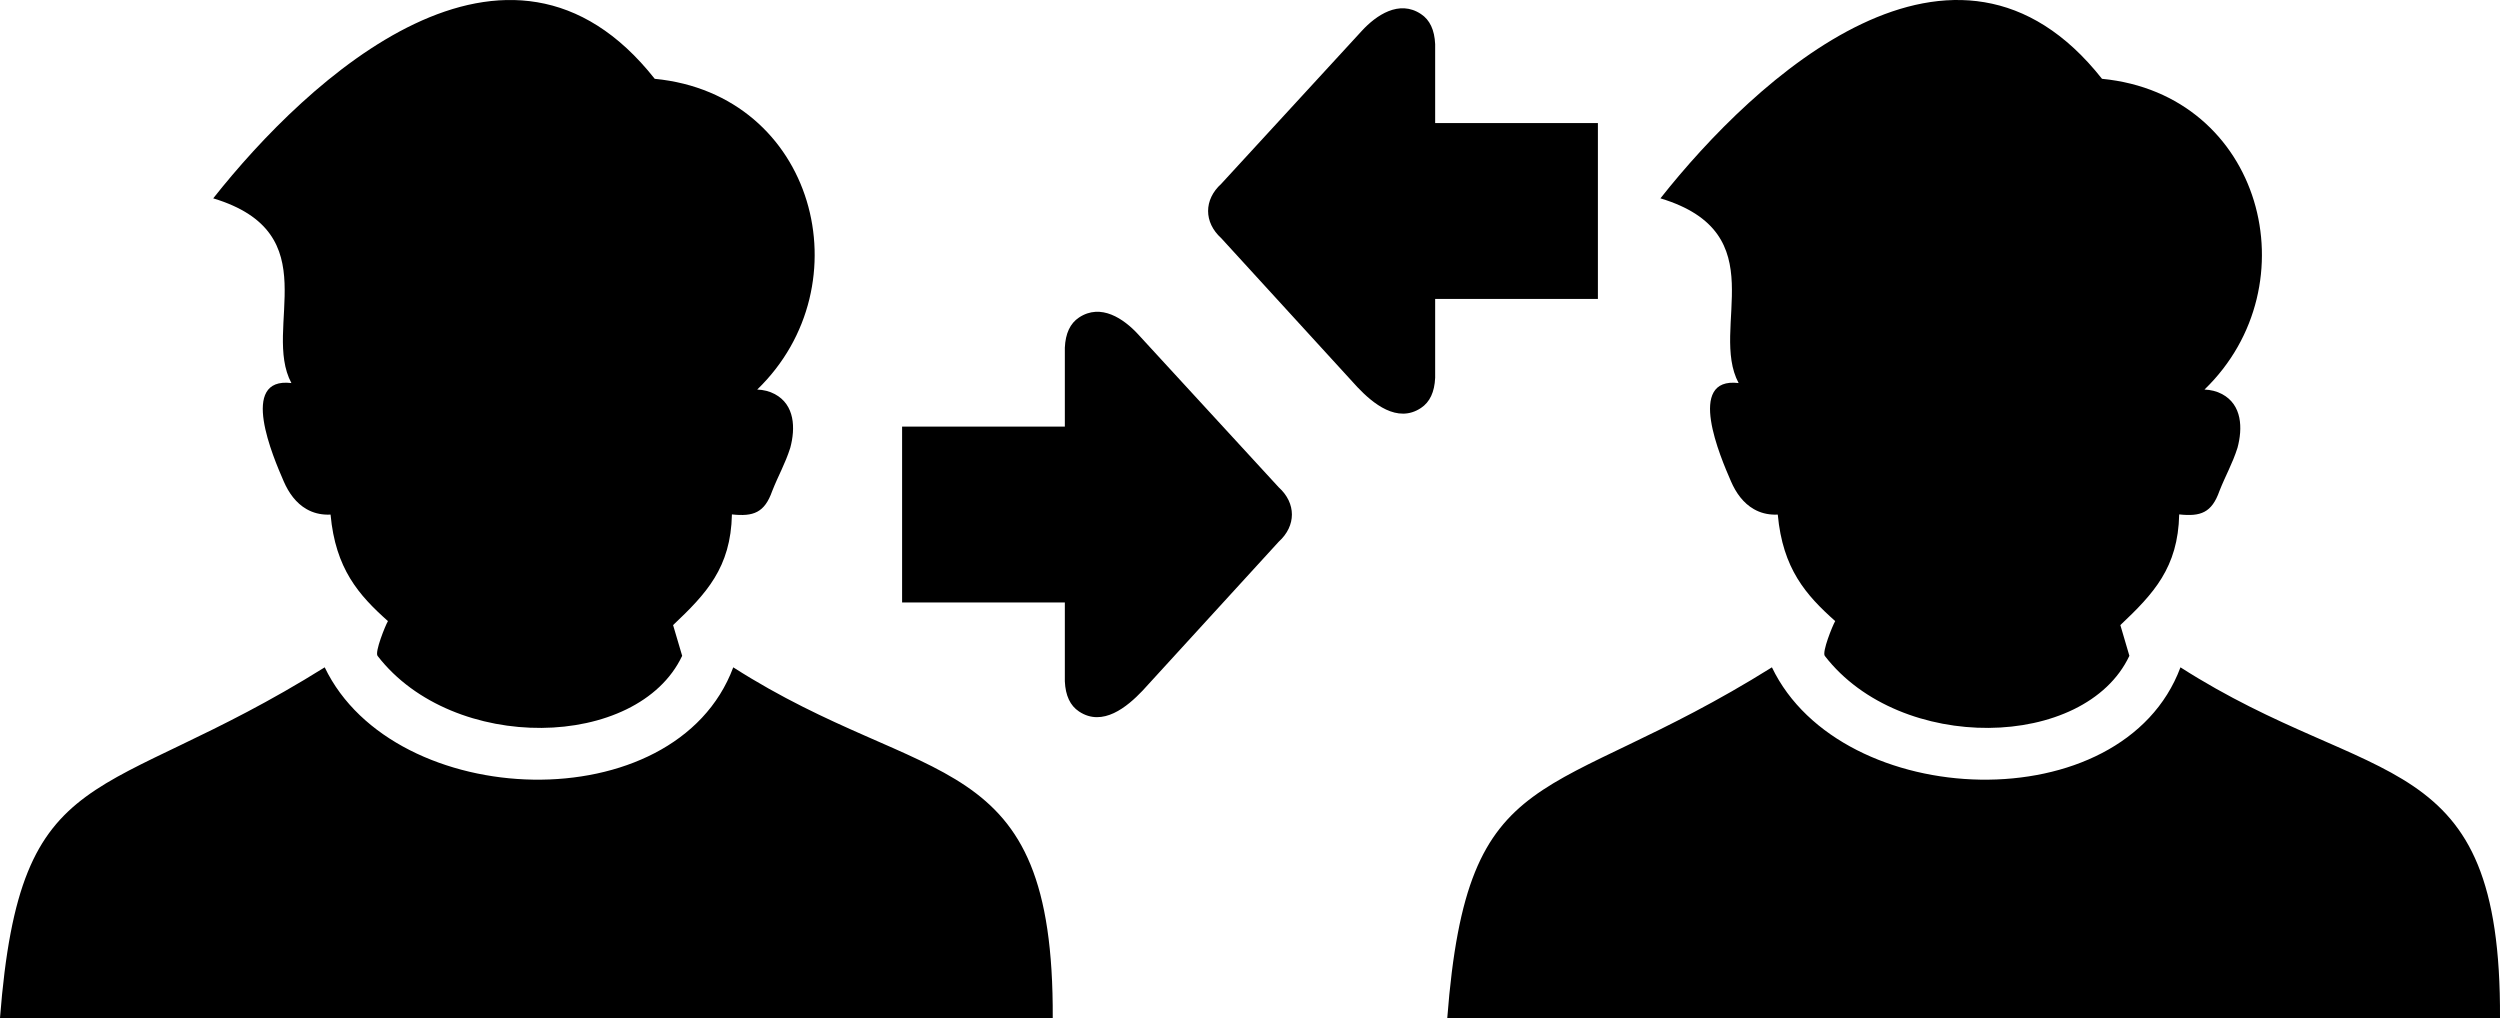 <svg xmlns="http://www.w3.org/2000/svg" shape-rendering="geometricPrecision" text-rendering="geometricPrecision" image-rendering="optimizeQuality" fill-rule="evenodd" clip-rule="evenodd" viewBox="0 0 512 208.49"><path d="M296.4 208.49c4.15-53.83 20.56-43.09 66.49-71.82 14.19 29.59 71.85 31.75 83.67 0 39.64 25.34 65.71 15.61 65.44 71.82H296.4zm30.85-147.27h-33.33v16.16c-.13 2.91-1.09 4.97-2.9 6.17-4.85 3.24-9.88-.95-13.01-4.25l-27.9-30.52c-3.59-3.25-3.59-7.88 0-11.13L278.92 6.3c2.92-3.17 7.62-6.41 12.1-3.42 1.81 1.19 2.77 3.25 2.9 6.16v16.17h33.33v36.01zm-142.5 62.16h33.33v16.16c.13 2.91 1.09 4.97 2.9 6.17 4.85 3.24 9.87-.95 13.01-4.25l27.9-30.52c3.59-3.25 3.59-7.88 0-11.13l-28.81-31.35c-2.92-3.17-7.62-6.41-12.1-3.43-1.81 1.2-2.77 3.26-2.9 6.17v16.17h-33.33v36.01zM77.33 134.33c-.62-.79 1.6-6.25 2.12-7.13-6-5.34-10.74-10.73-11.75-21.81l-.65.01c-1.48-.02-2.92-.36-4.26-1.13-2.15-1.22-3.66-3.32-4.68-5.68-2.16-4.97-9.28-21.45 1.57-20.14-6.07-11.33 7.66-30.67-16.01-37.83 19.42-24.59 60.39-62.52 90.42-24.48 32.87 3.19 43.12 42.25 20.99 63.64 1.29.05 2.52.35 3.6.93 4.11 2.2 4.25 6.98 3.17 11-1.07 3.35-2.43 5.62-3.71 8.88-1.56 4.41-3.84 5.24-8.24 4.76-.22 10.91-5.27 16.26-12.05 22.67l1.86 6.29c-9.1 19.3-46.89 20.07-62.38.02zM0 208.49c4.16-53.83 20.56-43.09 66.5-71.82 14.19 29.59 71.84 31.75 83.67 0 39.64 25.34 65.7 15.61 65.43 71.82H0zm373.72-74.16c-.61-.79 1.6-6.25 2.13-7.13-6-5.34-10.75-10.73-11.76-21.81l-.64.01c-1.49-.02-2.92-.36-4.26-1.13-2.15-1.22-3.66-3.32-4.68-5.68-2.16-4.97-9.28-21.45 1.56-20.14-6.06-11.33 7.66-30.67-16.01-37.83 19.42-24.59 60.4-62.52 90.43-24.48 32.86 3.19 43.12 42.25 20.99 63.64 1.29.05 2.51.35 3.6.93 4.11 2.2 4.24 6.98 3.16 11-1.07 3.35-2.43 5.62-3.71 8.88-1.56 4.41-3.83 5.24-8.23 4.76-.23 10.91-5.27 16.26-12.05 22.67l1.85 6.29c-9.09 19.3-46.89 20.07-62.38.02z"/></svg>